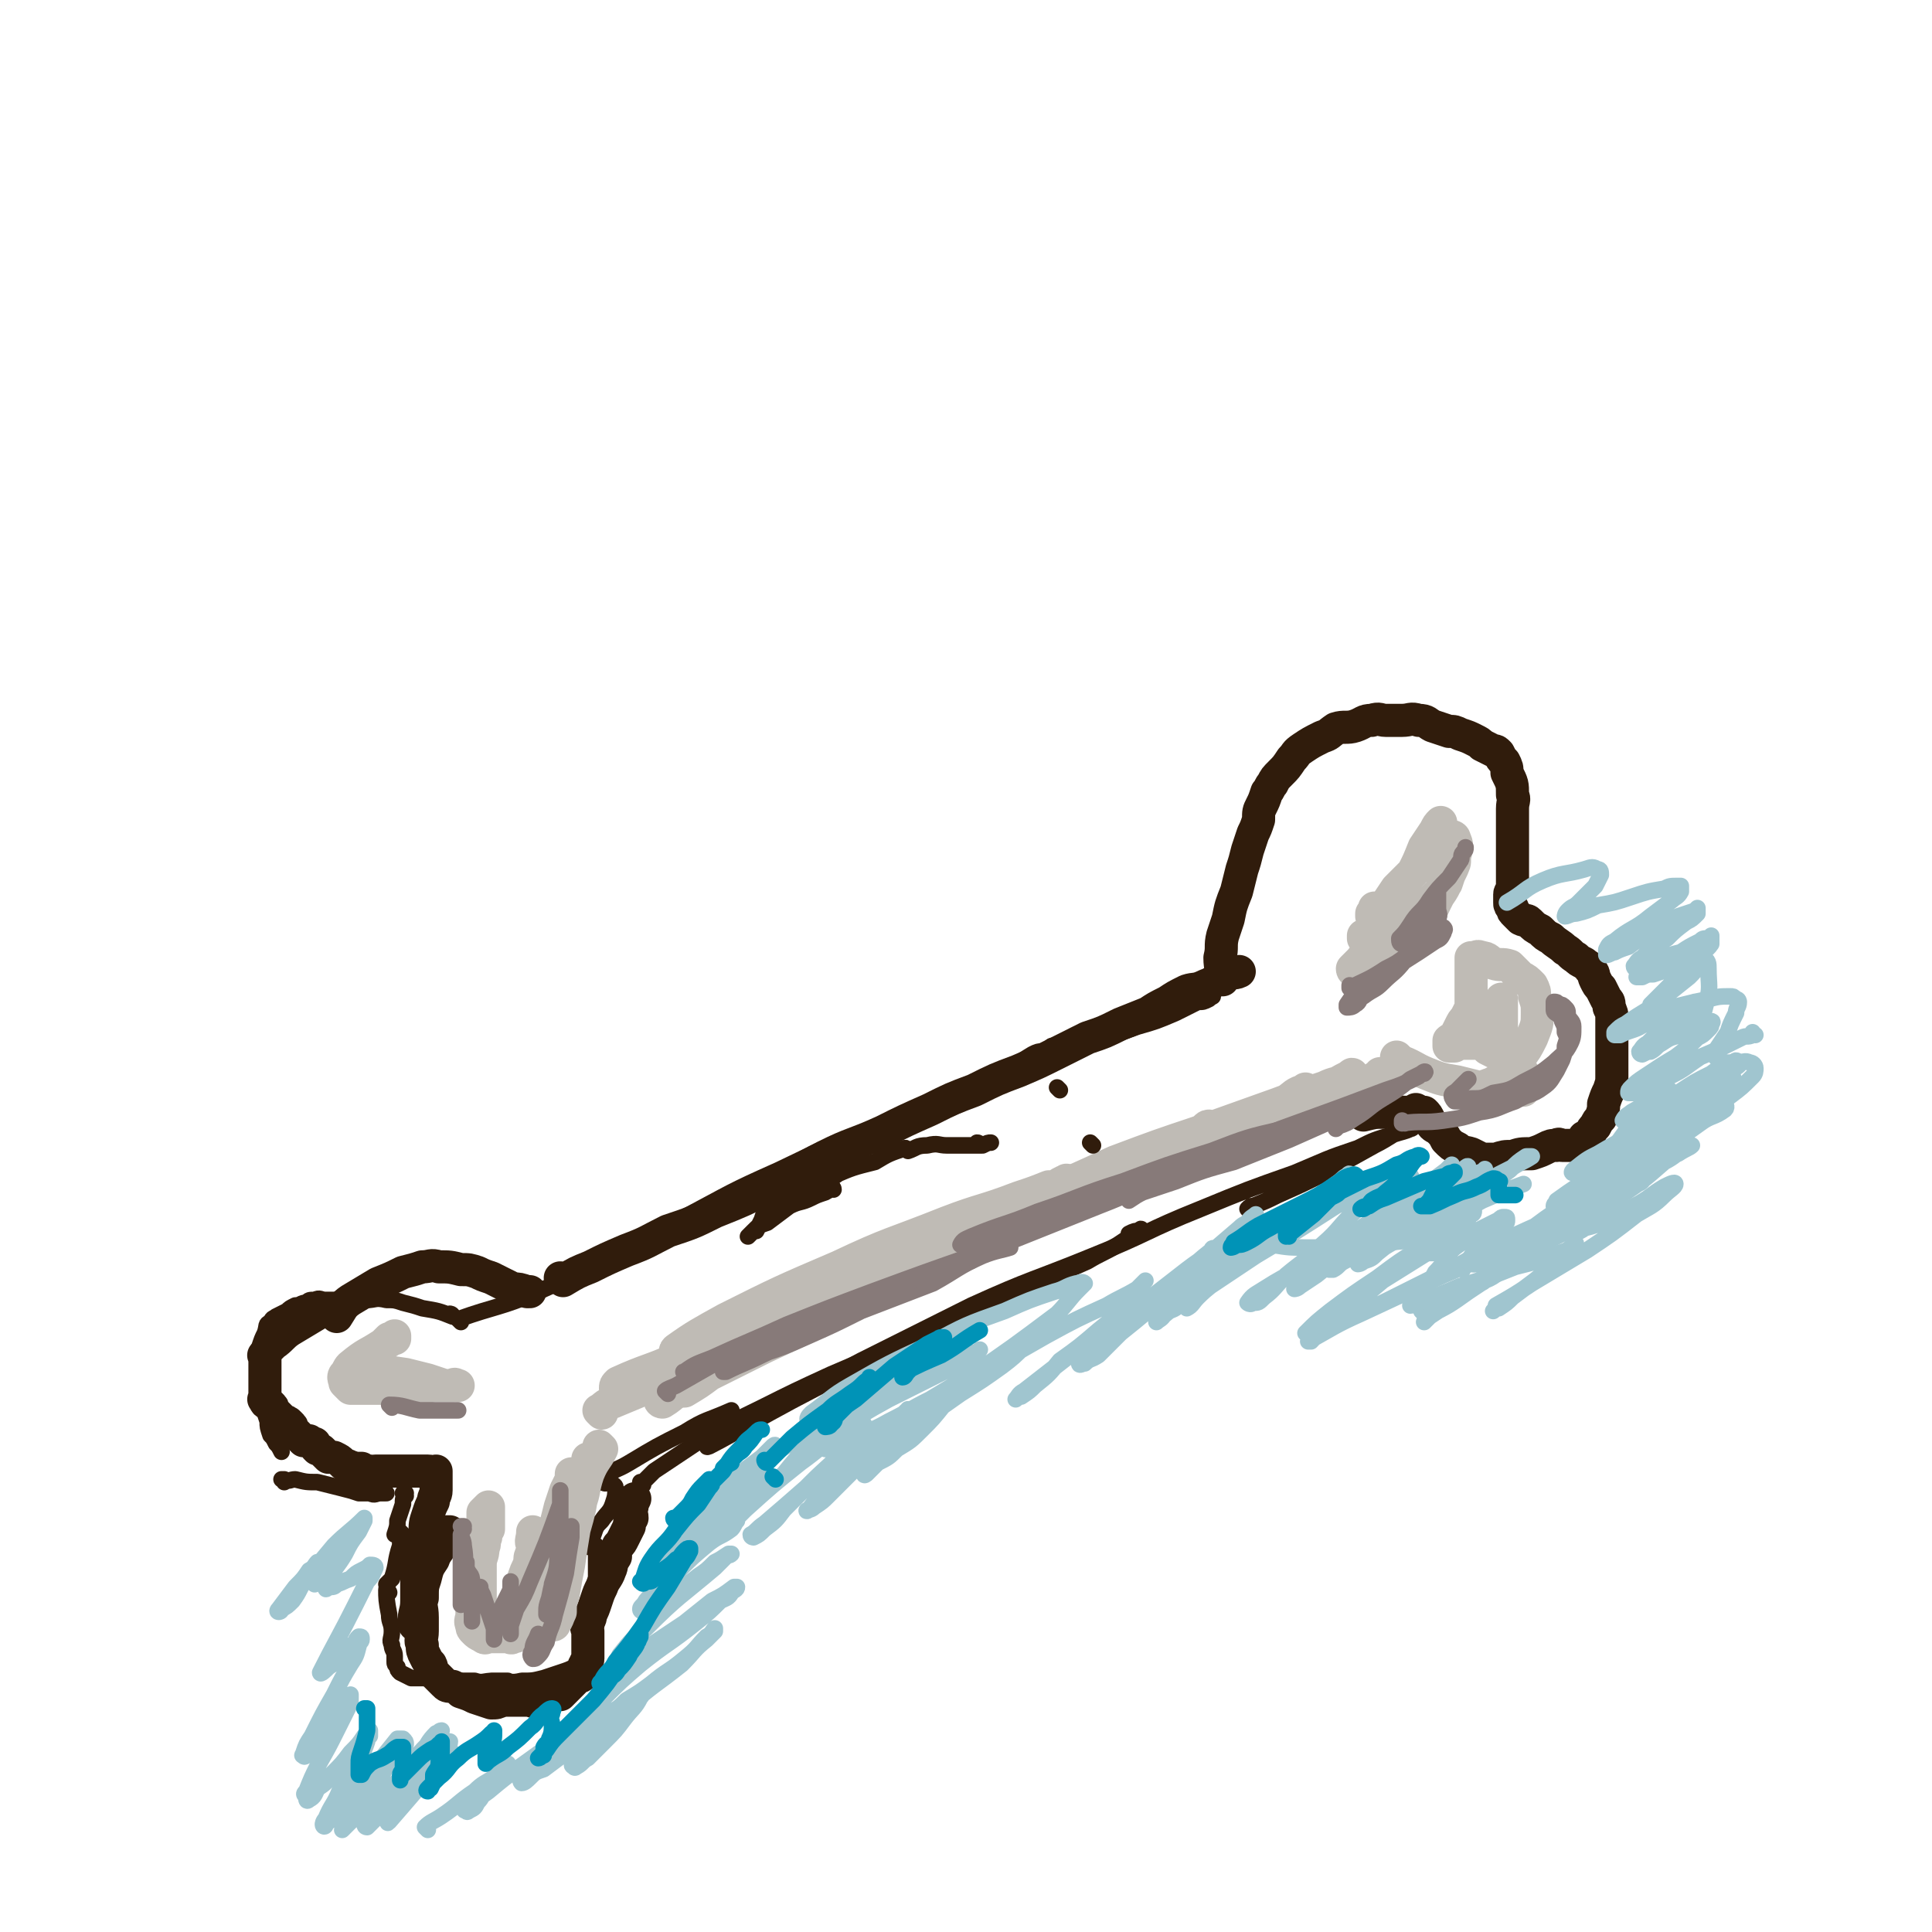 <svg viewBox='0 0 700 700' version='1.1' xmlns='http://www.w3.org/2000/svg' xmlns:xlink='http://www.w3.org/1999/xlink'><g fill='none' stroke='rgb(48,28,12)' stroke-width='6' stroke-linecap='round' stroke-linejoin='round'><path d='M167,479c0,0 -1,-1 -1,-1 14,-5 15,-4 29,-10 78,-35 78,-37 155,-73 7,-4 7,-4 15,-8 5,-2 4,-2 9,-5 2,-1 2,-1 4,-1 2,-1 3,-2 3,-2 1,0 0,0 -1,1 -2,1 -2,1 -4,2 -9,5 -9,6 -18,10 -13,7 -13,7 -25,13 -14,7 -13,7 -27,14 -13,6 -12,6 -26,12 -19,9 -19,8 -39,16 -4,2 -4,2 -8,4 -2,1 -3,1 -5,2 -1,0 -2,0 -2,0 0,-1 0,-2 2,-2 9,-6 10,-5 20,-10 17,-9 16,-9 34,-17 21,-10 20,-10 42,-18 17,-8 17,-7 35,-14 15,-6 15,-6 30,-11 12,-5 12,-5 23,-9 7,-2 7,-2 14,-5 4,-2 4,-2 8,-4 2,0 2,0 4,-1 1,-1 2,-1 1,-1 0,-1 -1,-1 -2,0 -4,1 -4,1 -9,3 -13,5 -13,5 -25,11 -13,5 -13,5 -26,11 -12,6 -12,6 -25,12 -10,5 -10,4 -21,9 '/><path d='M164,477c0,0 -1,-1 -1,-1 0,0 1,0 1,1 0,0 0,0 0,0 -5,-2 -5,-2 -11,-3 -3,-1 -3,-1 -7,-2 -3,-1 -3,-1 -6,-1 -4,-1 -4,0 -7,0 -3,0 -3,0 -5,0 -3,0 -3,0 -6,0 -2,0 -2,0 -4,0 -2,0 -2,-1 -4,0 -2,0 -2,0 -3,1 -2,0 -2,1 -4,1 -2,1 -2,1 -3,2 -2,1 -2,1 -4,2 -1,1 -1,0 -2,2 -2,1 -1,1 -2,4 -1,2 -1,2 -2,5 0,3 0,3 0,7 0,3 0,3 0,7 0,3 0,3 1,7 1,3 1,3 2,6 0,2 0,2 1,5 1,1 1,1 2,3 1,1 1,1 2,3 '/><path d='M103,537c0,0 0,-1 -1,-1 0,0 1,0 1,0 2,1 2,0 4,0 4,1 4,1 8,1 4,1 4,1 8,2 4,1 4,1 7,2 2,0 2,0 4,0 2,1 2,0 4,0 1,0 1,0 2,0 0,0 0,0 0,0 '/><path d='M147,542c0,0 -1,-1 -1,-1 0,0 1,0 1,0 0,0 0,0 0,0 -1,2 -1,2 -1,4 -1,3 -1,3 -2,6 0,2 0,2 -1,5 '/><path d='M146,556c0,0 -1,-1 -1,-1 0,1 0,2 0,5 -2,6 -1,6 -3,12 -1,1 -1,1 -2,2 '/><path d='M141,577c0,0 -1,-2 -1,-1 0,3 0,4 1,9 0,3 1,3 1,6 0,3 -1,3 0,5 0,2 1,2 1,4 0,1 0,1 0,2 0,1 0,1 1,2 0,1 0,1 1,2 2,1 2,1 4,2 3,0 3,0 7,0 4,1 4,1 7,1 5,0 5,0 9,0 3,1 3,0 7,0 2,0 2,0 4,0 1,0 1,0 1,0 0,0 -1,0 -2,0 0,0 0,0 -1,0 -1,0 -1,0 -2,0 0,0 -1,0 -1,0 1,0 2,0 3,0 4,0 4,1 8,0 4,0 4,0 8,-1 3,-1 3,-1 6,-2 3,-1 3,-1 5,-2 1,0 1,-1 2,-2 0,0 1,0 1,-1 0,0 0,0 0,-1 0,-1 0,-1 0,-1 0,-2 -1,-2 0,-3 0,-3 1,-3 1,-6 1,-5 1,-5 2,-10 1,-4 1,-4 2,-8 0,-2 0,-2 0,-4 0,-2 0,-2 0,-3 0,-1 0,-1 0,-2 0,-1 0,-1 0,-2 0,0 0,-1 0,-1 -1,0 -1,0 -3,0 0,1 0,0 0,0 0,0 0,1 0,0 0,0 -1,0 0,-1 0,-2 1,-2 2,-3 1,-3 1,-3 3,-5 2,-3 3,-3 4,-6 1,-3 1,-3 1,-6 0,-1 -1,-1 -2,-2 0,0 -1,0 -1,0 -1,1 -1,0 -2,0 -1,0 -1,0 -1,0 0,0 -1,1 -1,0 1,0 2,-1 3,-2 4,-3 4,-2 9,-5 10,-6 10,-6 20,-11 8,-5 8,-4 17,-8 '/><path d='M233,538c0,0 -1,-1 -1,-1 0,0 0,0 1,0 0,0 0,0 0,0 2,-2 2,-2 4,-4 9,-6 9,-6 18,-12 10,-6 11,-6 21,-11 12,-6 12,-6 25,-12 14,-6 14,-6 28,-12 12,-6 12,-6 24,-11 11,-5 11,-5 23,-10 9,-4 9,-4 18,-8 5,-3 6,-3 11,-6 3,-2 3,-2 6,-4 1,-1 2,-1 2,-1 1,-1 0,-1 0,0 -2,0 -2,0 -4,1 '/><path d='M317,494c0,0 0,-1 -1,-1 -30,14 -49,26 -59,31 -5,2 14,-9 29,-17 13,-7 13,-7 26,-14 20,-10 20,-10 40,-20 22,-10 22,-9 44,-18 20,-8 19,-9 39,-17 17,-7 17,-7 34,-13 12,-5 11,-5 23,-9 6,-3 6,-3 13,-5 3,-1 4,-1 6,-2 1,0 1,-1 1,-1 0,-1 0,-1 -1,0 -7,3 -7,4 -13,7 -9,5 -9,5 -18,10 -8,4 -8,4 -17,8 -4,2 -4,2 -9,4 -1,0 -1,0 -2,1 '/></g>
<g fill='none' stroke='rgb(48,28,12)' stroke-width='12' stroke-linecap='round' stroke-linejoin='round'><path d='M163,556c0,0 -1,-1 -1,-1 0,0 1,0 1,0 0,0 0,0 0,0 -1,2 -1,2 -2,3 -2,4 -3,4 -4,7 -2,3 -2,3 -3,7 -1,3 -1,3 -1,7 -1,3 0,3 0,7 0,3 0,3 0,5 0,3 -1,3 0,5 0,2 0,2 1,4 1,2 1,2 2,3 1,2 0,2 1,3 1,1 1,1 2,2 1,1 1,1 2,2 1,1 1,1 3,1 2,1 2,1 3,2 3,1 3,1 5,2 3,1 3,1 6,2 2,0 2,0 4,-1 3,0 3,0 5,0 2,0 2,0 4,0 2,0 2,1 3,0 2,0 2,0 4,-1 2,0 2,0 4,-1 1,0 1,0 1,0 1,-1 1,-1 2,-2 1,-1 1,-1 2,-2 1,-1 1,-1 2,-2 1,-1 1,0 2,-1 0,-1 0,-1 1,-2 0,-1 -1,-1 0,-2 0,-1 1,-1 1,-2 0,-1 0,-1 0,-1 0,-1 0,-1 0,-2 0,-2 0,-2 0,-3 0,-2 0,-2 0,-4 0,-1 -1,-1 0,-2 0,-2 1,-2 1,-4 1,-2 1,-2 2,-5 1,-3 1,-3 2,-5 1,-3 2,-3 3,-6 1,-2 0,-2 2,-5 0,-2 0,-2 1,-4 1,-1 1,-1 2,-3 1,-2 1,-2 2,-4 0,-1 0,-2 1,-3 0,-2 -1,-2 0,-4 0,-1 0,-1 1,-3 '/><path d='M151,589c0,0 -1,0 -1,-1 0,-4 1,-4 1,-8 0,-4 0,-4 0,-8 0,-4 0,-4 1,-8 0,-4 1,-4 2,-8 0,-4 0,-4 1,-7 1,-3 1,-3 2,-5 0,-2 1,-2 1,-4 0,0 0,0 0,-1 0,-1 0,-1 0,-2 0,-1 0,-1 0,-2 0,-1 0,-1 0,-2 0,0 0,0 0,0 -1,1 -1,0 -3,0 -1,0 -1,0 -1,0 -1,0 -1,0 -2,0 -1,0 -1,0 -3,0 -1,0 -1,0 -2,0 -1,0 -1,0 -3,0 0,0 0,0 -1,0 -2,0 -2,0 -4,0 -2,0 -2,0 -3,0 -1,0 -1,1 -2,0 -2,0 -2,0 -3,-1 -2,0 -2,0 -3,0 -1,-1 -1,0 -2,-1 -1,0 -1,0 -2,-1 -1,-1 -1,-1 -3,-2 -1,0 -1,0 -2,0 -1,-1 -1,-1 -2,-2 -1,-1 -1,-1 -2,-1 -1,-1 -1,-1 -1,-2 -1,0 -1,0 -2,-1 -1,0 -1,0 -2,0 -1,-1 -1,-1 -2,-2 -1,-1 -1,-1 -2,-2 0,-1 0,-1 -1,-2 -1,-1 -1,-1 -2,-1 -1,-1 -1,-1 -2,-2 -1,-1 -1,-1 -2,-2 0,-1 0,-1 -1,-2 -1,-1 -2,0 -2,-2 -1,0 0,0 0,-1 0,-1 0,-1 0,-2 0,-1 0,-1 0,-2 0,-1 0,-1 0,-2 0,-1 0,-1 0,-2 0,-1 0,-1 0,-2 0,-1 0,-1 0,-2 0,-1 0,-1 0,-2 0,-1 -1,-1 0,-1 1,-2 1,-2 3,-4 3,-2 3,-3 6,-5 5,-3 5,-3 10,-6 '/><path d='M122,477c0,0 -1,-1 -1,-1 0,0 1,0 1,1 0,0 0,0 0,0 2,-3 2,-4 5,-6 5,-3 5,-3 10,-6 5,-2 5,-2 9,-4 4,-1 4,-1 7,-2 3,0 3,-1 6,0 4,0 4,0 8,1 3,0 3,0 6,1 2,1 2,1 5,2 2,1 2,1 4,2 2,1 2,1 4,2 2,0 2,0 5,1 0,0 0,0 1,0 '/><path d='M204,464c0,0 -1,-1 -1,-1 0,0 0,0 1,1 0,0 0,0 0,0 5,-3 5,-3 10,-5 6,-3 6,-3 13,-6 8,-3 7,-3 15,-7 9,-3 9,-3 17,-7 10,-4 10,-4 20,-9 10,-5 10,-6 20,-11 10,-5 10,-4 21,-9 8,-4 8,-4 17,-8 8,-4 8,-4 16,-7 8,-4 8,-4 16,-7 7,-3 7,-3 13,-6 6,-3 6,-3 12,-6 6,-2 6,-2 12,-5 5,-2 5,-2 10,-4 3,-2 3,-2 7,-4 3,-2 3,-2 7,-4 3,-1 3,0 7,-2 3,-1 3,-2 7,-4 2,-1 3,0 5,-1 0,0 0,0 0,0 '/><path d='M443,355c0,0 -1,-1 -1,-1 0,0 0,1 0,1 1,-4 0,-4 0,-8 1,-4 0,-4 1,-8 1,-3 1,-3 2,-6 1,-5 1,-5 3,-10 1,-4 1,-4 2,-8 1,-3 1,-3 2,-7 1,-3 1,-3 2,-6 1,-2 1,-2 2,-5 0,-3 0,-3 1,-5 1,-2 1,-2 2,-5 1,-1 1,-2 2,-3 1,-2 1,-2 3,-4 2,-2 2,-2 4,-5 2,-2 1,-2 4,-4 3,-2 3,-2 7,-4 3,-1 2,-1 5,-3 3,-1 4,0 7,-1 3,-1 3,-2 6,-2 3,-1 3,0 5,0 3,0 3,0 6,0 3,0 3,-1 6,0 3,0 3,1 5,2 3,1 3,1 6,2 2,0 2,0 4,1 3,1 3,1 5,2 2,1 2,1 3,2 2,1 2,1 4,2 1,0 1,0 2,1 1,2 1,2 2,3 1,2 1,2 1,4 2,4 2,4 2,8 1,2 0,2 0,5 0,3 0,3 0,5 0,2 0,2 0,4 0,2 0,2 0,3 0,1 0,1 0,2 0,2 0,2 0,3 0,1 0,1 0,2 0,1 0,1 0,2 0,0 0,0 0,1 0,1 0,1 0,2 0,1 0,1 0,2 0,1 0,1 0,2 0,0 0,1 0,1 0,1 -1,1 -1,2 0,1 0,1 0,2 0,1 0,1 0,1 0,1 0,1 1,2 0,1 0,1 1,2 1,1 1,1 2,2 2,1 2,0 3,1 2,2 2,2 4,3 2,2 2,2 4,3 2,2 3,2 5,4 2,1 2,2 4,3 1,1 1,1 3,2 1,1 2,1 2,2 2,2 1,2 2,4 1,2 1,2 2,3 1,2 1,2 2,4 1,1 1,1 1,3 1,2 1,2 1,4 0,3 0,3 0,5 0,3 0,3 0,6 0,2 0,2 0,5 0,3 0,3 0,5 0,2 0,2 -1,5 -1,2 -1,2 -2,5 0,2 0,2 -1,5 -1,1 -1,1 -2,3 -1,1 -1,1 -2,3 -1,1 -1,1 -2,1 -1,1 0,2 -1,2 -1,1 -1,0 -2,1 -1,0 -1,0 -2,0 -1,0 -1,0 -3,0 -1,0 -1,-1 -2,0 -2,0 -2,0 -4,1 -2,1 -2,1 -5,2 -4,0 -4,0 -7,1 -3,0 -3,0 -6,1 -3,0 -3,0 -5,0 -2,-1 -2,-1 -4,-2 -3,-1 -3,0 -5,-2 -2,-1 -2,-1 -4,-3 -1,-2 -1,-2 -3,-4 -2,-1 -2,-1 -3,-3 -1,-2 -1,-2 -2,-3 '/><path d='M514,403c0,0 -1,-1 -1,-1 0,0 1,1 0,1 -1,0 -2,0 -4,0 -4,0 -4,-1 -8,0 -3,0 -3,0 -7,1 '/></g>
<g fill='none' stroke='rgb(191,187,181)' stroke-width='12' stroke-linecap='round' stroke-linejoin='round'><path d='M218,512c0,0 -1,-1 -1,-1 2,-1 2,-2 5,-3 12,-5 12,-5 24,-10 14,-7 14,-8 28,-15 16,-7 16,-8 31,-15 14,-6 14,-6 27,-11 8,-3 8,-3 16,-6 5,-2 5,-2 9,-4 3,-2 3,-2 5,-3 1,-1 1,-1 1,-1 0,0 0,0 0,0 -3,1 -3,1 -7,3 -11,5 -11,5 -22,10 -15,6 -15,6 -29,12 -12,5 -12,5 -25,10 -8,3 -8,3 -17,6 -5,2 -5,2 -10,4 -3,1 -3,2 -6,2 -1,0 -3,0 -2,-1 7,-5 9,-6 18,-11 20,-10 20,-10 41,-19 19,-9 19,-8 39,-16 13,-5 13,-4 26,-9 6,-2 6,-2 11,-4 3,0 3,0 5,-1 1,-1 2,-2 1,-1 -1,0 -2,1 -4,2 -8,5 -8,5 -17,10 -16,9 -16,8 -33,16 -17,8 -17,8 -33,15 -15,7 -15,7 -31,13 -12,5 -12,5 -24,11 -7,3 -7,3 -14,6 -3,1 -3,1 -6,1 -1,1 -1,1 -1,1 0,-1 0,-1 1,-2 11,-5 11,-4 22,-9 18,-9 17,-10 35,-19 18,-8 19,-8 37,-15 14,-5 14,-5 27,-11 9,-3 9,-3 17,-6 3,-1 3,-1 7,-1 0,-1 1,-1 0,0 -1,1 -2,1 -5,2 -13,7 -13,7 -25,14 -17,9 -17,9 -33,18 -14,7 -14,7 -29,14 -10,5 -10,5 -20,10 -4,3 -4,3 -9,6 -1,0 -1,0 -3,0 '/><path d='M218,525c0,0 -1,-1 -1,-1 0,0 0,0 1,1 0,0 0,0 0,0 -2,4 -3,4 -5,9 -2,6 -1,6 -3,11 -2,5 -2,5 -4,9 -1,4 -1,4 -2,7 -1,2 -1,2 -2,4 0,1 0,2 0,2 -1,-1 0,-2 0,-3 0,-2 0,-2 1,-4 1,-5 1,-5 3,-10 2,-5 2,-5 4,-9 1,-3 0,-3 1,-7 1,-2 1,-2 2,-5 0,0 0,-1 0,0 0,0 0,0 0,1 -1,5 -1,5 -2,10 -1,7 -1,7 -3,14 -1,6 -1,6 -2,13 -1,5 -1,5 -2,11 -1,3 -1,3 -1,6 -1,2 -1,3 -2,4 0,1 -1,1 -1,0 -1,0 0,0 0,0 0,-2 0,-2 0,-4 1,-4 1,-4 2,-8 1,-6 1,-6 2,-11 1,-5 1,-5 2,-10 0,-5 0,-5 1,-9 0,-2 0,-2 0,-5 0,-1 0,-1 0,-3 0,-1 0,-1 0,-2 0,-1 0,-1 0,-1 0,-1 0,-1 0,-1 0,0 0,1 0,2 -1,2 -1,2 -2,4 -1,3 -1,3 -2,6 -1,4 -1,4 -2,8 -1,4 0,4 -2,8 -1,3 -1,3 -2,7 -1,2 -1,2 -2,5 -1,2 -1,2 -2,4 -1,2 0,2 -2,4 0,1 0,1 -1,2 -1,0 -1,0 -2,0 0,0 0,0 0,0 0,0 0,0 0,0 0,-1 0,-1 0,-2 0,-1 0,-1 0,-1 0,-3 0,-3 0,-5 1,-2 1,-2 2,-5 1,-3 1,-2 2,-5 0,-2 0,-2 1,-4 0,-2 0,-2 0,-3 0,-1 0,-1 0,-2 0,-1 0,-1 0,-2 0,0 0,0 0,0 0,3 -1,3 0,5 0,2 0,2 1,5 0,2 0,2 0,4 0,2 0,2 0,4 0,3 0,3 -1,6 -1,2 -1,2 -2,5 -1,2 -1,2 -2,4 0,2 0,2 -1,4 -1,1 -1,1 -2,1 -1,1 -1,0 -2,0 -1,0 -1,0 -2,0 0,0 0,0 -1,0 -1,0 -1,0 -2,0 -1,0 -1,0 -2,0 -1,0 -1,1 -2,0 -2,-1 -2,-1 -3,-2 -1,-1 -1,-1 -1,-2 -1,-2 0,-2 0,-4 0,-2 0,-2 0,-5 0,-3 0,-3 1,-6 1,-4 1,-3 2,-7 0,-3 1,-3 1,-6 1,-2 0,-2 1,-4 0,-2 0,-2 1,-3 0,-1 0,-1 0,-1 0,-1 0,-1 0,-2 0,-1 0,-1 0,-2 0,-1 0,-1 0,-2 0,0 0,-1 0,-1 0,0 0,0 0,0 -1,1 -1,1 -2,2 0,2 0,2 0,4 -1,3 -1,3 -1,6 0,3 0,3 0,7 0,3 0,3 0,7 0,4 0,4 0,7 0,2 0,2 0,4 0,2 0,2 0,4 0,1 0,1 0,2 0,1 -1,1 0,2 1,0 1,0 2,-1 2,0 3,0 4,-2 4,-2 4,-3 7,-6 '/><path d='M240,508c0,0 -1,-1 -1,-1 0,0 0,1 1,1 5,-3 4,-4 9,-7 9,-5 9,-5 17,-9 12,-7 12,-6 24,-12 11,-6 11,-6 22,-11 9,-3 9,-3 17,-7 5,-2 5,-2 11,-5 2,-1 3,0 5,-2 2,0 3,-1 3,-2 -1,0 -3,1 -5,2 -6,2 -6,3 -11,5 -8,4 -8,4 -16,7 -8,4 -8,3 -16,6 -6,3 -6,3 -12,5 -3,1 -3,2 -7,3 -2,1 -2,0 -4,1 0,0 -1,0 0,0 3,-3 4,-3 8,-5 14,-6 14,-7 28,-13 14,-6 14,-6 29,-12 16,-7 16,-7 33,-14 20,-8 20,-8 40,-16 5,-2 5,-2 9,-4 2,-1 2,0 3,-2 1,0 1,-1 0,-1 -1,0 -1,1 -3,1 -5,3 -5,3 -10,6 -10,5 -11,5 -21,10 -11,5 -11,5 -22,11 -10,5 -10,5 -20,11 -7,3 -7,3 -13,6 -4,2 -4,3 -8,4 -1,1 -2,1 -3,1 0,-1 0,-2 1,-3 9,-6 10,-6 19,-11 14,-8 13,-8 27,-15 14,-7 14,-6 29,-12 10,-5 10,-4 20,-9 5,-2 4,-2 9,-4 3,-1 3,-1 5,-2 1,0 1,-1 1,-1 -1,0 -1,1 -3,2 -7,4 -7,4 -15,8 -11,6 -11,6 -23,11 -11,5 -11,5 -23,10 -9,4 -10,3 -19,7 -6,2 -6,3 -11,4 -2,1 -3,1 -5,2 0,0 -1,-1 -1,-1 4,-3 5,-3 11,-5 18,-9 18,-9 38,-17 17,-7 17,-7 34,-13 13,-5 13,-5 27,-10 8,-3 8,-2 16,-5 4,-2 4,-2 8,-5 1,0 1,-1 1,-1 0,0 0,-1 0,0 -4,1 -4,2 -7,4 -12,5 -13,4 -24,9 -15,6 -15,6 -29,12 -11,5 -11,5 -21,10 -7,2 -7,2 -13,5 -3,1 -3,1 -6,2 -1,0 -3,0 -3,0 2,-2 4,-2 7,-4 14,-6 14,-6 27,-12 16,-6 16,-6 31,-11 14,-5 14,-5 28,-10 8,-3 8,-3 17,-6 4,-2 4,-1 8,-3 1,-1 2,-1 2,-1 0,-1 0,-1 -1,0 -4,2 -4,2 -8,5 -9,5 -9,5 -19,10 -11,5 -11,5 -21,10 -9,4 -9,5 -18,9 -5,2 -5,2 -11,5 -2,1 -2,1 -4,1 -1,1 -2,0 -2,0 2,-2 3,-3 6,-4 13,-7 14,-7 28,-13 14,-6 14,-5 28,-11 10,-4 10,-4 20,-8 5,-1 5,-1 10,-3 1,0 2,-1 2,-2 1,0 0,0 -1,1 -3,2 -3,2 -7,4 -8,4 -8,4 -17,8 -9,5 -9,5 -18,9 -6,3 -5,3 -11,6 -3,1 -3,1 -6,1 -1,1 -1,1 -2,1 '/><path d='M507,384c0,0 -1,-1 -1,-1 0,0 0,0 0,1 0,0 0,0 0,0 6,2 6,3 11,5 5,2 5,2 11,3 4,1 4,1 8,2 4,0 4,0 7,1 3,0 3,0 5,0 1,0 1,0 3,0 1,0 1,0 1,0 1,-1 0,-1 0,-3 0,0 0,0 0,-1 0,-1 0,-1 0,-2 -1,-1 -1,-1 -2,-2 -1,-1 -1,-1 -2,-2 -1,0 -1,-1 -2,-1 -1,-1 -2,-1 -3,-2 -2,-1 -2,-1 -4,-2 -1,-1 -1,-1 -3,-2 -1,0 -1,0 -2,0 -1,-1 -1,0 -2,0 0,0 0,0 -1,0 -1,0 -1,0 -2,0 -1,0 -1,0 -1,0 0,0 1,0 2,0 1,0 1,0 3,0 2,0 2,0 4,0 1,0 2,0 3,0 1,-1 1,-1 2,-2 1,-1 1,-1 2,-2 0,-1 0,-1 0,-2 0,-1 0,-1 0,-1 0,-1 0,-1 0,-2 0,-1 0,-1 0,-2 0,-1 0,-1 0,-2 0,-1 0,-1 0,-2 0,0 0,0 0,-1 0,0 0,0 0,0 0,0 0,0 0,1 -1,2 -1,2 -2,4 -1,1 -1,1 -2,3 -2,2 -2,2 -4,4 -1,1 -1,1 -3,2 -2,1 -2,1 -4,2 -1,0 -1,0 -2,1 0,0 0,0 -1,0 -1,0 -1,0 -1,0 0,-1 0,-1 0,-2 1,-1 2,0 2,-1 1,-2 1,-2 2,-4 1,-2 1,-2 2,-3 1,-2 1,-2 2,-4 0,-2 0,-2 0,-3 0,-2 0,-2 0,-4 0,-2 0,-2 0,-4 0,-1 0,-1 0,-2 0,-1 0,-1 0,-1 0,-1 0,-1 0,-2 0,-1 0,-1 0,-2 0,0 1,0 1,0 1,0 1,-1 3,0 2,0 2,1 4,2 3,1 3,0 6,1 2,2 2,2 4,4 2,1 2,1 4,3 1,2 1,2 1,4 1,3 1,3 1,6 0,4 0,4 -2,9 -2,4 -2,4 -5,8 -2,3 -2,3 -5,6 -2,2 -2,1 -5,3 -1,0 -1,0 -2,1 -1,0 -1,0 -2,0 '/><path d='M495,340c0,0 -1,-1 -1,-1 0,0 0,1 0,1 5,-1 6,-1 10,-2 4,-1 4,-1 7,-3 3,-1 3,-1 5,-3 3,-2 3,-3 4,-5 1,-2 1,-2 2,-4 1,-3 1,-3 2,-5 0,-3 0,-3 0,-6 0,-1 0,-1 0,-3 0,-1 0,-1 0,-2 0,-1 0,-1 0,-2 0,-1 0,-1 0,-2 0,0 1,0 1,0 0,0 0,0 0,0 1,0 2,0 2,1 1,2 1,3 0,5 0,4 0,4 -2,8 -2,6 -3,6 -6,11 -4,5 -4,5 -8,10 -3,4 -3,4 -7,7 -3,2 -3,2 -6,4 -2,1 -2,2 -5,3 0,0 0,0 -1,0 -1,0 -2,0 -2,-1 1,-1 2,-2 3,-3 3,-4 3,-4 7,-7 5,-4 6,-4 11,-8 4,-4 5,-4 9,-8 2,-2 2,-2 4,-5 1,-3 1,-3 2,-6 1,-1 1,-1 1,-3 0,-2 1,-2 0,-4 0,-1 0,-1 -1,-2 -1,-1 -1,-1 -2,-2 -1,0 -1,0 -2,-1 0,-1 0,-1 0,-2 0,-1 0,-1 0,-2 0,0 0,0 0,0 0,0 0,0 0,0 -1,1 -1,1 -2,3 -2,3 -2,3 -4,6 -2,5 -2,5 -4,9 -3,3 -3,3 -6,6 -2,3 -2,3 -4,6 -2,2 -1,2 -3,3 -1,1 -1,1 -2,1 0,0 0,-1 0,-1 1,-1 1,-1 1,-2 '/><path d='M134,496c0,0 -1,-1 -1,-1 0,0 1,0 1,1 0,0 0,0 0,0 6,1 6,1 13,2 4,1 4,1 8,2 3,1 3,1 6,2 1,0 1,0 3,0 1,-1 1,0 2,0 0,0 0,0 0,0 0,0 0,0 0,0 -1,0 -1,-1 -2,0 -4,0 -4,0 -7,0 -4,1 -4,0 -9,1 -5,0 -5,0 -9,0 -4,0 -4,0 -8,0 -2,0 -2,0 -4,0 -1,-1 -1,-1 -2,-2 0,-1 -1,-2 0,-3 1,-1 1,-2 2,-3 6,-5 6,-4 12,-8 2,-1 2,-1 3,-2 1,0 1,-1 1,-1 0,0 0,0 0,1 -1,0 -1,0 -2,0 -2,2 -2,2 -4,4 -1,2 -1,2 -3,3 -1,2 -1,2 -1,4 -1,1 0,1 0,2 '/></g>
<g fill='none' stroke='rgb(135,122,121)' stroke-width='6' stroke-linecap='round' stroke-linejoin='round'><path d='M168,554c0,0 -1,-1 -1,-1 0,0 1,0 1,0 0,0 0,0 0,0 -1,3 -1,3 -1,6 0,5 0,5 0,10 0,4 0,4 0,8 0,2 0,2 0,4 0,0 0,1 0,0 0,-2 0,-2 0,-5 0,-4 0,-4 0,-8 0,-3 0,-3 0,-6 0,-2 0,-2 0,-3 0,-1 0,-1 0,-2 0,-1 0,-1 0,-1 0,1 1,2 1,4 1,6 0,6 1,12 0,0 0,1 0,1 0,-1 0,-1 0,-3 0,-1 0,-1 0,-2 0,-1 0,-1 0,-1 0,0 0,-1 0,-1 0,1 0,1 0,2 1,3 2,2 2,5 0,3 0,3 0,7 0,2 0,2 0,5 0,1 0,1 0,2 0,0 0,1 0,0 0,0 0,0 0,-1 0,-2 0,-2 0,-4 1,-2 1,-2 2,-3 0,-1 1,-1 1,-2 0,0 0,-1 0,-1 0,-1 0,-1 0,-1 0,1 0,1 1,3 1,3 1,3 2,6 1,3 1,3 2,6 0,2 0,2 0,3 0,1 0,1 0,1 0,0 0,0 0,-1 0,-2 0,-2 1,-4 1,-4 1,-3 2,-7 1,-2 1,-2 2,-4 1,-2 1,-2 1,-3 0,-1 0,-1 0,-2 0,0 0,0 0,0 0,3 0,3 0,6 0,3 0,3 0,6 0,3 0,3 0,5 0,1 0,1 0,2 0,0 0,0 0,-1 0,-1 -1,-1 0,-2 1,-3 1,-3 2,-6 3,-5 3,-5 5,-10 6,-14 6,-14 11,-28 0,-1 0,-1 0,-3 0,-1 0,-2 0,-2 0,0 0,1 0,2 0,4 0,4 0,8 0,6 0,6 -1,12 0,6 0,6 -2,12 0,3 0,3 -1,7 -1,1 -1,1 -1,3 0,1 0,1 0,1 0,0 0,0 0,-1 0,-2 0,-2 1,-5 1,-5 1,-5 3,-11 2,-4 2,-4 3,-9 1,-2 1,-2 2,-4 0,-1 0,-2 0,-2 0,1 0,2 0,4 -1,6 -1,6 -2,13 -2,8 -2,8 -4,15 -1,5 -2,5 -3,10 -2,3 -1,3 -3,5 -1,1 -1,1 -2,1 -1,-1 -1,-2 0,-3 0,-3 1,-3 2,-6 '/><path d='M142,510c0,0 -1,-1 -1,-1 0,0 1,0 1,1 0,0 0,0 0,0 0,0 -1,-1 -1,-1 5,0 6,1 11,2 7,0 7,0 14,0 '/><path d='M242,505c0,0 -1,-1 -1,-1 1,-1 2,-1 4,-2 7,-4 7,-4 14,-8 13,-6 13,-5 25,-11 11,-5 11,-5 22,-10 10,-3 10,-3 19,-6 4,-1 4,-1 8,-3 2,-1 2,-1 4,-2 0,0 1,0 1,0 -1,-1 -2,-1 -3,0 -5,1 -4,2 -9,4 -10,4 -10,4 -21,8 -9,4 -9,4 -19,8 -9,3 -9,3 -18,7 -6,2 -6,2 -11,5 -3,1 -3,2 -6,3 -1,1 -1,1 -2,1 -1,-1 -2,-1 -1,-1 4,-3 5,-3 10,-5 13,-6 14,-6 27,-12 15,-6 15,-6 31,-12 19,-7 19,-7 39,-14 4,-1 4,-1 8,-2 1,0 3,-1 3,0 -3,1 -5,1 -10,3 -9,4 -9,5 -18,10 -13,5 -13,5 -26,10 -10,5 -10,5 -19,9 -9,4 -9,4 -18,7 -4,2 -4,2 -9,4 -2,1 -2,1 -4,2 0,0 0,0 1,0 6,-3 7,-3 13,-6 17,-8 17,-8 34,-16 7,-3 7,-3 14,-5 '/><path d='M317,471c0,0 -1,-1 -1,-1 0,0 0,0 1,1 0,0 0,0 0,0 10,-5 10,-6 21,-10 15,-7 15,-6 30,-12 15,-6 15,-6 30,-12 13,-5 13,-6 26,-10 10,-4 10,-3 20,-7 6,-2 6,-2 12,-4 2,-1 2,-1 5,-2 1,-1 1,-1 2,-2 0,0 -1,0 -2,1 -4,1 -4,1 -8,2 -9,3 -9,3 -18,6 -13,4 -13,4 -26,9 -13,4 -13,4 -25,9 -9,2 -9,2 -17,5 -6,3 -6,3 -12,5 -2,1 -2,1 -5,2 -1,0 -2,0 -2,0 1,-2 2,-2 4,-3 12,-5 12,-4 24,-9 15,-5 15,-6 31,-11 16,-6 16,-6 32,-11 13,-5 13,-5 26,-8 8,-3 8,-3 16,-5 4,-1 4,-1 8,-2 1,0 3,-1 2,0 -1,1 -3,1 -6,3 -9,4 -9,4 -18,8 -10,4 -10,4 -20,8 -11,3 -11,3 -21,7 -6,2 -6,2 -12,4 -2,1 -2,1 -5,3 '/><path d='M427,425c0,0 -2,-1 -1,-1 6,-3 7,-3 14,-6 12,-5 12,-4 24,-9 11,-4 11,-4 22,-8 8,-3 8,-3 16,-6 6,-2 6,-2 12,-5 1,-1 2,-1 2,-1 1,-1 0,-1 -1,0 -2,1 -2,1 -4,2 -5,4 -5,4 -10,7 -5,3 -5,4 -10,7 -3,2 -3,2 -6,3 0,0 0,0 -1,1 '/><path d='M509,407c0,0 -1,-1 -1,-1 0,0 0,1 0,1 7,-1 8,0 15,-1 7,-1 7,-1 13,-3 7,-1 7,-2 13,-4 5,-3 6,-2 10,-5 3,-2 3,-3 5,-6 1,-2 1,-2 2,-4 1,-3 1,-3 1,-5 1,-3 1,-3 0,-5 0,-2 0,-2 -1,-4 0,-1 0,-1 -1,-2 -1,-1 -2,-1 -2,-2 0,0 0,-1 0,-2 0,0 0,-1 0,-1 1,0 1,0 2,1 1,0 1,0 2,1 1,1 1,1 1,3 1,2 2,2 2,4 0,3 0,4 -1,6 -2,4 -3,4 -6,7 -5,4 -5,4 -11,7 -5,3 -5,3 -11,4 -4,2 -4,2 -8,2 -3,1 -3,1 -6,1 0,0 -1,-1 -1,-2 0,-1 1,-1 2,-2 2,-2 2,-2 4,-4 '/><path d='M490,358c0,0 -1,-1 -1,-1 0,0 0,1 0,1 6,-3 7,-3 13,-7 4,-2 4,-2 8,-5 3,-2 4,-2 6,-4 2,-3 2,-3 4,-5 1,-2 1,-2 1,-4 1,-2 0,-2 0,-4 0,-1 0,-1 0,-2 0,-1 0,-1 0,-2 0,-1 0,-2 0,-1 0,0 0,2 -1,4 -2,5 -2,5 -5,10 -3,5 -2,5 -6,10 -4,5 -4,4 -8,8 -3,3 -3,2 -7,5 -2,1 -1,2 -3,3 -1,1 -2,1 -3,1 0,0 0,-1 0,-1 2,-3 2,-3 5,-5 10,-7 10,-7 21,-14 3,-2 3,-2 6,-4 2,-1 2,-1 3,-3 0,-1 1,-1 0,-2 0,0 0,0 -1,0 -2,0 -2,1 -4,2 -3,1 -3,1 -7,2 -1,1 -2,2 -3,2 -1,0 -1,-1 -1,-2 2,-2 2,-2 4,-5 3,-5 4,-4 7,-9 3,-4 3,-4 7,-8 2,-3 2,-3 4,-6 1,-1 0,-2 1,-3 1,-1 1,-1 1,-2 0,0 0,0 0,0 '/></g>
<g fill='none' stroke='rgb(48,28,12)' stroke-width='6' stroke-linecap='round' stroke-linejoin='round'><path d='M282,429c0,0 -1,-1 -1,-1 0,0 1,0 1,1 0,0 -1,0 -1,1 -2,3 -2,3 -3,6 -1,3 -1,3 -2,6 -1,2 -1,2 -2,4 -1,0 -1,0 -2,1 0,0 -1,1 -1,1 0,0 1,-1 2,-2 2,-2 2,-2 5,-3 4,-3 4,-3 8,-6 4,-2 4,-1 8,-3 2,-1 2,-1 5,-2 1,-1 1,-1 2,-2 0,0 1,0 1,1 0,0 -1,-1 -1,0 -1,0 -1,1 -3,1 -2,1 -2,1 -4,2 -3,1 -3,1 -6,2 -2,0 -2,1 -4,1 -1,1 -1,1 -2,1 -1,0 -2,0 -2,0 0,-1 1,-1 2,-2 4,-2 4,-2 8,-4 5,-2 5,-2 10,-5 3,-1 3,-1 5,-3 2,-1 2,-1 3,-2 0,0 0,1 0,1 -2,0 -2,0 -3,0 -2,2 -2,2 -5,3 -2,2 -2,2 -5,4 -2,1 -2,1 -4,1 -1,1 -1,1 -2,1 -1,0 -2,0 -2,0 1,-1 2,-1 3,-2 6,-2 6,-2 12,-4 7,-3 7,-3 15,-5 5,-3 5,-3 11,-5 '/><path d='M329,417c0,0 -1,-1 -1,-1 0,0 0,0 1,1 0,0 0,0 0,0 3,-1 3,-2 7,-2 4,-1 4,0 7,0 4,0 4,0 7,0 2,0 2,0 3,0 1,0 1,0 1,0 0,0 0,0 0,0 1,0 1,-1 0,-1 0,0 -1,1 -1,1 1,0 2,0 3,0 2,-1 2,-1 3,-1 '/><path d='M384,395c0,0 -1,-1 -1,-1 '/><path d='M396,415c0,0 -1,-1 -1,-1 '/></g>
<g fill='none' stroke='rgb(160,197,207)' stroke-width='6' stroke-linecap='round' stroke-linejoin='round'><path d='M155,663c0,0 -1,-1 -1,-1 0,0 1,0 1,0 0,0 0,0 0,0 0,1 -1,0 -1,0 0,0 1,0 1,0 0,0 0,0 0,0 0,1 -1,0 -1,0 2,-2 3,-2 6,-4 6,-4 6,-5 12,-9 3,-3 4,-3 7,-5 2,-2 2,-2 4,-4 0,0 1,-1 1,-1 0,0 0,1 0,1 -2,2 -2,2 -3,4 -2,2 -3,2 -5,5 -2,2 -1,2 -3,4 -1,2 -1,2 -3,3 0,0 -1,1 -1,0 -1,0 -1,0 0,-1 3,-3 4,-3 8,-6 6,-5 6,-5 13,-10 7,-5 7,-5 15,-11 4,-2 4,-2 9,-5 2,-1 2,-1 4,-3 1,0 1,-1 1,-1 0,0 -1,1 -2,2 -2,4 -2,4 -4,7 -4,4 -4,3 -8,7 -4,3 -4,3 -8,6 -3,1 -3,1 -5,3 -1,1 -2,2 -3,2 0,0 -1,-1 0,-2 2,-2 3,-3 6,-5 6,-5 7,-4 13,-9 8,-4 8,-4 15,-9 4,-3 3,-3 7,-6 2,-1 2,-1 3,-2 0,-1 1,-1 1,-1 -1,1 -1,2 -2,3 -2,4 -3,4 -6,8 -3,4 -3,4 -7,8 -3,3 -3,3 -6,6 -2,1 -2,2 -4,3 0,0 -1,1 -1,0 -1,0 -1,-1 0,-1 2,-4 3,-4 6,-7 7,-7 6,-7 13,-13 10,-9 10,-8 20,-16 5,-5 4,-5 9,-9 2,-2 2,-2 3,-3 0,0 0,-1 0,-1 -1,1 -1,2 -3,3 -4,4 -3,4 -8,8 -6,5 -6,4 -12,9 -4,3 -4,3 -9,6 -3,3 -3,3 -7,5 -1,0 -1,0 -3,0 -1,0 -1,0 -1,0 0,-2 1,-3 2,-5 7,-7 7,-7 14,-13 10,-8 10,-7 20,-15 5,-4 5,-4 9,-8 2,-1 3,-1 4,-3 1,-1 2,-1 2,-2 0,0 -1,0 -1,0 -4,3 -4,3 -8,5 -5,4 -5,4 -10,8 -6,4 -6,4 -12,8 -4,2 -4,2 -7,4 -2,1 -2,2 -4,2 0,0 -1,0 -1,0 0,-1 0,-2 1,-3 4,-5 4,-5 9,-9 12,-12 12,-11 25,-22 2,-2 2,-2 4,-4 1,-1 1,0 2,-1 0,0 -1,0 -1,0 -3,2 -3,2 -5,3 -3,3 -3,3 -6,5 -5,4 -5,4 -10,8 -2,2 -2,1 -5,3 -2,1 -2,1 -4,1 -1,1 -2,1 -2,0 0,-1 1,-1 2,-3 5,-6 6,-5 12,-11 5,-5 5,-5 11,-10 4,-3 4,-2 8,-5 1,-1 1,-2 2,-3 0,0 -1,0 -1,0 -2,1 -2,1 -4,3 -3,2 -3,2 -7,4 -3,3 -3,3 -7,6 -3,2 -3,2 -6,3 -1,1 -1,1 -3,1 -1,1 -2,1 -2,0 1,-1 1,-1 3,-3 6,-5 6,-4 13,-9 7,-5 7,-5 13,-10 4,-3 4,-3 8,-6 2,-2 2,-2 4,-4 0,0 0,-1 0,-1 -1,0 -1,1 -2,1 -2,2 -2,2 -4,3 -5,3 -5,3 -10,6 -3,2 -3,2 -6,4 -2,2 -2,2 -5,3 -1,1 -1,2 -2,2 0,0 -1,-1 0,-2 1,-2 2,-2 4,-4 11,-9 11,-9 22,-18 3,-2 3,-2 5,-5 1,-1 1,-1 1,-1 0,-1 -1,0 -1,0 -2,2 -2,2 -4,4 -4,3 -4,3 -8,6 -4,3 -4,4 -8,7 -3,3 -3,2 -6,5 -2,1 -2,2 -4,2 -1,1 -2,1 -2,0 8,-5 9,-6 18,-12 9,-6 9,-5 17,-11 5,-3 5,-3 9,-6 2,-1 3,-2 5,-1 0,0 -1,0 -1,1 -2,2 -1,3 -3,5 -5,5 -5,5 -9,10 -7,6 -7,6 -13,12 -4,4 -4,4 -8,8 -3,2 -3,2 -5,4 -1,0 -2,1 -3,0 0,0 1,0 2,-1 7,-5 7,-5 13,-10 10,-9 10,-9 20,-17 7,-5 7,-6 14,-10 4,-3 6,-4 9,-4 0,-1 -1,1 -1,2 -3,3 -2,4 -5,6 -6,7 -7,7 -13,13 -5,5 -5,5 -10,10 -3,4 -3,4 -7,7 -2,2 -2,2 -4,3 0,0 -1,0 -1,-1 2,-1 2,-2 5,-4 7,-6 7,-6 15,-13 9,-7 9,-7 18,-14 6,-5 6,-4 13,-9 3,-2 3,-2 5,-4 1,-1 1,-2 1,-1 -1,0 -1,1 -3,3 -3,5 -3,5 -7,9 -5,5 -5,5 -10,10 -5,5 -5,5 -9,9 -2,2 -2,2 -5,4 -1,1 -2,1 -2,1 -1,1 -1,0 0,0 3,-4 3,-4 7,-7 9,-8 9,-8 19,-16 8,-6 8,-6 17,-13 4,-3 4,-3 8,-6 1,-1 2,-2 3,-2 0,-1 -1,0 -1,0 -2,3 -2,3 -4,6 -4,5 -4,5 -8,9 -4,4 -4,4 -9,7 -3,3 -3,3 -7,5 -2,2 -2,2 -4,4 0,0 -1,1 -1,0 0,0 0,-1 2,-2 6,-7 6,-7 14,-12 9,-8 9,-8 19,-15 8,-5 8,-5 15,-10 4,-3 5,-4 8,-7 1,0 0,-1 -1,0 -2,0 -2,0 -3,1 -15,9 -15,9 -30,18 -8,4 -7,4 -15,8 -7,4 -7,3 -13,6 -3,2 -3,2 -7,3 -1,1 -2,1 -3,1 0,-1 -1,-1 0,-2 2,-3 2,-3 5,-5 9,-6 9,-6 18,-11 8,-4 8,-4 16,-8 6,-3 6,-3 12,-6 2,-1 2,-1 3,-2 1,-1 2,-2 2,-2 0,0 -1,1 -2,1 -5,2 -5,1 -9,3 -8,3 -8,3 -16,7 -8,3 -8,3 -15,7 -6,2 -6,2 -12,4 -3,2 -3,2 -6,3 -1,0 -2,1 -2,1 -1,-1 0,-2 1,-3 7,-5 7,-6 14,-10 14,-8 14,-8 29,-15 13,-7 13,-7 27,-12 9,-4 9,-4 18,-7 4,-1 4,-2 8,-3 1,0 2,-1 3,0 0,0 -1,1 -2,2 -4,4 -4,5 -8,9 -16,12 -16,12 -32,23 -5,4 -5,4 -11,8 -3,2 -3,2 -6,3 -1,1 -2,2 -2,2 0,-1 0,-1 1,-2 9,-5 9,-5 18,-10 14,-8 14,-8 28,-16 11,-6 11,-6 22,-11 5,-3 6,-3 11,-6 1,-1 2,-2 3,-3 0,0 -1,1 -1,1 -4,4 -3,4 -7,8 -4,5 -4,5 -9,9 -7,6 -7,6 -14,11 -4,5 -4,5 -9,9 -2,2 -2,2 -5,4 -1,0 -2,1 -2,1 1,-1 1,-2 3,-3 9,-7 9,-7 18,-14 12,-8 12,-8 23,-16 9,-7 9,-7 18,-14 4,-3 4,-3 9,-6 1,0 1,-1 1,-1 0,-1 -1,-1 -1,0 -5,4 -5,4 -10,9 -6,6 -6,6 -12,12 -6,5 -6,5 -11,9 -4,4 -4,4 -8,8 -3,2 -3,1 -5,3 -1,0 -2,1 -2,0 1,-1 2,-2 3,-3 9,-9 9,-9 19,-16 11,-9 11,-9 22,-18 7,-6 7,-6 14,-12 2,-2 2,-1 4,-3 1,-1 2,-2 2,-2 -1,1 -2,1 -3,3 -4,4 -3,5 -7,9 -5,7 -4,7 -10,13 -3,4 -3,4 -8,8 -2,2 -2,1 -5,3 -1,2 -2,2 -3,3 0,0 1,-1 1,-1 6,-5 6,-5 12,-9 11,-8 11,-8 22,-16 9,-6 9,-7 19,-13 4,-3 4,-3 9,-6 1,0 3,-1 2,-1 -1,2 -3,3 -7,5 -8,6 -8,6 -16,11 -8,5 -8,5 -16,10 -11,7 -11,6 -22,12 -2,1 -2,1 -4,2 0,0 0,-1 0,-1 5,-4 5,-4 11,-7 11,-7 11,-7 23,-14 9,-6 9,-6 18,-12 3,-2 4,-2 7,-4 0,0 1,-1 0,-1 0,-1 0,-1 -1,0 -4,2 -4,3 -7,6 -7,5 -7,5 -13,10 -7,6 -7,6 -14,12 -4,4 -5,4 -9,8 -2,2 -2,3 -4,4 0,0 -1,-1 -1,-1 3,-3 4,-3 8,-6 9,-6 9,-6 18,-12 15,-9 15,-9 29,-18 6,-3 6,-3 12,-7 3,-2 3,-1 7,-3 0,-1 2,-1 1,-1 0,1 -1,1 -3,3 -5,4 -4,4 -9,9 -7,6 -6,7 -13,13 -6,6 -7,6 -13,11 -4,4 -4,5 -8,8 -2,2 -2,2 -4,2 -1,1 -2,0 -2,0 2,-3 3,-3 6,-5 11,-7 12,-6 22,-13 11,-7 11,-8 22,-15 11,-7 12,-7 23,-14 1,-1 1,-2 1,-3 0,0 -1,1 -2,2 -4,3 -4,3 -8,6 -8,6 -8,6 -15,12 -7,6 -7,6 -15,12 -4,4 -4,4 -9,8 -3,2 -3,2 -6,4 -1,1 -2,1 -2,1 0,-1 1,-1 2,-2 7,-5 7,-4 14,-9 12,-8 11,-9 23,-16 8,-6 8,-5 16,-10 4,-3 4,-3 7,-6 1,-1 1,-1 1,-1 0,-1 -1,0 -1,0 -4,4 -4,4 -8,8 -7,5 -8,5 -15,10 -7,5 -7,5 -14,11 -3,2 -3,3 -7,5 -2,1 -2,2 -4,3 -1,0 -2,0 -1,0 2,-2 3,-3 7,-5 10,-6 10,-6 20,-12 7,-5 7,-5 15,-10 5,-4 5,-4 11,-7 1,-2 2,-1 3,-2 0,-1 0,0 0,0 -7,5 -7,6 -14,11 -7,6 -7,6 -14,11 -6,4 -6,4 -11,8 -2,2 -2,2 -5,3 -1,1 -2,1 -2,1 0,-1 1,-1 3,-2 8,-5 8,-5 17,-10 10,-7 10,-7 21,-14 7,-5 7,-5 15,-9 3,-2 4,-2 7,-4 0,0 0,0 0,0 0,0 -1,0 -2,0 -3,2 -3,2 -6,5 -7,5 -7,5 -14,10 -5,5 -5,4 -11,8 -4,3 -4,3 -8,5 -1,1 -2,1 -3,2 -1,0 -1,0 -1,0 4,-2 5,-2 9,-4 9,-5 9,-5 18,-10 7,-3 7,-3 15,-6 '/><path d='M516,476c0,0 -1,-1 -1,-1 '/><path d='M530,460c0,0 -2,-1 -1,-1 1,-1 2,-1 4,-2 8,-4 8,-3 15,-7 9,-6 8,-6 17,-12 8,-4 8,-4 16,-8 4,-3 4,-2 9,-5 2,-1 3,-1 4,-2 0,0 -1,-1 -2,0 -2,0 -2,1 -5,3 -7,4 -7,4 -15,9 -8,5 -8,5 -17,10 -9,6 -9,6 -19,12 -1,0 -2,1 -2,1 0,-1 1,-2 3,-2 8,-5 8,-4 17,-9 11,-7 11,-8 23,-14 10,-6 10,-6 20,-11 6,-2 6,-2 11,-4 3,-2 4,-2 5,-3 0,0 -1,0 -2,1 -4,2 -4,3 -8,5 -8,7 -8,7 -17,13 -10,6 -10,6 -20,13 -8,4 -8,4 -15,9 -4,2 -4,2 -7,4 -2,1 -2,1 -3,2 -1,0 -1,0 -1,0 1,-2 1,-2 2,-4 6,-4 6,-3 12,-7 4,-3 4,-3 8,-6 2,-1 3,-2 4,-3 0,-1 -1,-1 -2,0 -3,0 -3,0 -5,1 -9,4 -9,4 -17,8 -10,5 -10,6 -19,10 -10,5 -10,5 -20,10 -4,2 -4,2 -9,4 -2,1 -2,1 -5,2 -1,0 -2,1 -2,1 0,-1 1,-2 3,-4 5,-5 5,-5 11,-10 8,-5 8,-5 16,-10 4,-4 4,-3 9,-6 2,-1 3,-1 4,-3 0,0 -1,-1 -2,0 -2,0 -2,1 -4,2 -6,4 -6,4 -11,8 -8,6 -8,6 -16,12 -7,5 -7,5 -13,9 -3,2 -3,3 -7,5 -1,1 -2,1 -4,2 0,0 0,0 0,0 4,-4 4,-4 9,-8 8,-6 8,-6 17,-12 8,-6 8,-6 16,-11 4,-3 4,-3 8,-6 1,0 1,-1 1,0 0,0 -1,0 -2,1 -5,4 -5,4 -9,7 -9,7 -9,6 -17,13 -6,5 -5,6 -11,11 -3,3 -3,2 -7,5 -2,1 -1,1 -3,3 0,0 -1,0 -1,0 9,-5 10,-6 19,-10 15,-7 15,-7 30,-14 12,-5 11,-5 23,-11 7,-3 7,-3 14,-7 3,-1 3,-1 5,-2 1,-1 0,-1 -1,0 -2,1 -2,1 -4,2 -5,4 -4,4 -9,8 -8,6 -8,6 -16,13 -5,4 -5,4 -11,8 -3,2 -3,2 -6,4 -1,1 -2,2 -2,2 0,0 1,-1 1,-2 8,-4 8,-4 15,-9 12,-8 12,-8 24,-15 12,-8 11,-8 22,-15 7,-4 7,-4 13,-8 2,-1 3,-1 4,-2 0,-1 0,-1 0,-1 -2,0 -2,0 -3,1 -8,4 -8,4 -15,9 -9,5 -9,5 -17,11 -7,5 -7,5 -13,10 -5,3 -4,4 -9,6 -1,1 -2,1 -3,2 0,0 0,-1 0,-1 5,-4 6,-4 11,-8 10,-7 10,-7 20,-14 14,-9 14,-8 28,-17 6,-3 6,-3 11,-7 3,-1 3,-1 5,-3 1,-1 2,-1 1,-2 -1,0 -2,0 -3,1 -5,3 -5,3 -10,7 -8,6 -8,6 -16,12 -8,5 -8,5 -16,10 -5,3 -5,4 -9,6 -2,1 -2,1 -4,1 0,0 -1,-1 -1,-1 3,-2 4,-2 7,-5 11,-7 11,-7 21,-14 11,-7 11,-7 22,-14 7,-5 7,-5 14,-10 4,-3 5,-2 9,-5 1,-1 0,-2 0,-2 0,-1 0,-1 -1,0 -5,2 -5,2 -10,4 -8,5 -8,5 -16,10 -9,6 -9,7 -19,13 -5,3 -5,3 -10,6 -2,2 -2,2 -4,3 -1,1 -2,1 -2,1 0,-1 1,-1 1,-2 7,-5 7,-5 14,-9 11,-8 12,-7 22,-14 9,-6 9,-6 17,-12 4,-3 4,-3 9,-7 1,-1 1,-1 2,-2 0,-1 0,-1 -1,0 -1,0 -1,0 -3,1 -7,4 -7,4 -13,9 -9,5 -9,5 -17,11 -6,4 -6,4 -13,8 -4,2 -4,1 -7,3 -2,1 -3,2 -4,2 -1,0 0,-1 0,-1 5,-4 5,-4 9,-6 10,-6 10,-5 19,-11 8,-5 8,-6 16,-11 6,-4 6,-4 12,-8 2,-1 3,-1 4,-2 0,-1 0,-1 0,-1 -1,-1 -1,-1 -2,0 -4,1 -4,1 -8,4 -6,3 -6,3 -12,7 -5,3 -5,3 -10,5 -3,2 -3,2 -7,4 -1,1 -1,0 -2,1 0,0 -1,0 -1,0 1,-2 2,-2 3,-3 7,-4 7,-4 14,-8 '/><path d='M636,375c-1,0 -1,-1 -1,-1 0,0 0,0 0,1 -2,1 -2,0 -4,1 -8,4 -8,4 -15,7 -6,4 -5,4 -11,7 -4,2 -4,2 -9,4 -2,1 -2,1 -4,2 -1,0 -1,0 -2,0 0,-1 0,-1 1,-2 2,-2 2,-2 5,-4 6,-4 6,-4 11,-7 4,-3 4,-3 8,-7 2,-1 2,-1 4,-3 1,-1 1,-1 1,-2 0,0 1,-1 0,-1 -1,0 -2,1 -3,1 -4,2 -4,2 -8,4 -4,1 -4,1 -7,3 -2,1 -2,2 -4,3 -1,0 -1,0 -3,1 0,0 -1,0 -1,-1 1,-1 1,-2 3,-3 3,-3 3,-3 7,-6 3,-2 4,-2 7,-4 1,-1 1,-1 3,-3 0,-1 0,-1 0,-2 0,0 0,0 -1,1 -3,1 -3,1 -6,2 -4,2 -4,2 -8,4 -4,1 -4,2 -7,3 -3,1 -3,1 -5,2 -1,0 -1,0 -2,0 0,-1 0,-1 0,-1 2,-2 2,-2 4,-3 7,-5 7,-4 13,-9 5,-4 5,-4 10,-8 2,-2 2,-2 3,-4 1,0 1,-1 1,-2 0,0 1,-1 0,-1 -1,0 -2,1 -4,2 -3,1 -3,1 -7,2 -3,1 -3,1 -6,2 -2,0 -2,0 -4,1 -1,0 -1,0 -2,0 0,0 0,-1 1,-1 3,-2 3,-2 6,-3 5,-2 5,-3 10,-4 3,0 4,-1 7,1 2,1 2,2 2,4 0,6 1,7 -1,13 -2,8 -2,9 -7,16 -4,8 -5,8 -11,15 -5,8 -5,8 -11,15 -5,7 -5,7 -10,13 -4,5 -4,4 -7,8 -3,3 -3,3 -5,6 -1,1 -2,1 -3,3 0,1 0,1 0,2 0,1 0,1 0,2 0,1 0,1 -1,1 0,1 -1,1 -2,2 -2,2 -2,2 -4,3 -4,2 -4,2 -9,3 -4,2 -4,2 -8,3 -2,1 -2,1 -5,2 -1,0 -1,0 -2,0 -1,-1 -1,-1 -1,-1 1,-2 1,-2 3,-4 2,-3 3,-2 6,-5 2,-2 2,-2 4,-4 1,-1 1,-1 1,-2 0,-1 0,-1 -1,-1 -1,0 -1,0 -2,1 -4,2 -4,2 -8,4 -5,3 -5,3 -9,5 -3,1 -3,1 -5,2 -1,1 -1,0 -2,1 -1,0 -1,0 -1,0 2,-2 2,-3 3,-5 4,-3 4,-2 7,-5 3,-2 3,-1 5,-4 1,0 1,-1 1,-1 0,-1 0,-1 -1,0 -3,1 -2,1 -5,2 -5,3 -5,3 -11,5 -5,2 -5,2 -10,3 -3,1 -3,1 -6,2 -2,0 -2,0 -4,0 -1,-1 -2,-1 -2,-1 0,-1 1,-2 2,-3 2,-4 2,-4 5,-7 3,-4 3,-3 6,-7 2,-2 2,-2 3,-5 0,-1 1,-1 0,-2 0,0 0,-1 -1,0 -3,1 -3,1 -6,2 -5,2 -5,2 -9,4 -4,1 -4,1 -7,2 -2,1 -2,1 -4,2 -1,0 -1,0 -2,0 0,-1 0,-1 0,-2 1,-2 2,-2 3,-3 2,-2 2,-2 4,-4 0,0 0,-1 0,-1 0,-1 0,-1 -1,0 -2,1 -1,1 -4,3 -4,3 -4,3 -9,7 -5,3 -5,3 -11,7 -2,1 -2,1 -4,3 -1,1 -2,2 -2,3 1,1 1,2 3,2 6,1 6,1 13,1 11,0 11,0 21,-1 10,-1 10,-1 20,-2 5,-1 5,-2 11,-3 2,0 2,0 4,1 1,0 1,-1 1,0 1,0 0,1 0,2 -2,2 -3,2 -5,4 -3,4 -3,5 -6,8 -2,4 -2,4 -5,7 -2,2 -2,1 -3,3 -1,1 -1,2 -1,2 1,0 2,-1 3,-1 8,-3 8,-3 15,-6 10,-3 10,-3 20,-7 8,-2 8,-2 16,-5 3,-1 3,-1 5,-3 1,0 1,0 1,0 0,-1 0,0 -1,0 -2,2 -2,2 -5,4 -4,5 -4,5 -9,9 -4,3 -4,3 -8,6 -2,2 -2,2 -5,4 -1,0 -2,1 -2,1 0,0 1,-1 1,-2 7,-4 7,-4 13,-8 10,-6 10,-6 20,-12 9,-6 9,-6 18,-13 5,-3 6,-3 10,-7 2,-2 4,-3 4,-4 0,-1 -2,0 -4,1 -5,3 -4,3 -9,6 -6,3 -6,3 -12,6 -4,2 -4,2 -8,3 -1,1 -2,1 -3,2 -1,0 -1,-1 -1,-2 2,-3 3,-3 6,-6 8,-8 8,-7 17,-15 9,-8 8,-8 18,-15 8,-7 8,-6 16,-12 4,-3 4,-3 8,-7 1,-1 1,-2 1,-3 0,-1 -1,-2 -2,-2 -2,-1 -2,0 -5,0 -2,0 -2,0 -4,0 -2,-1 -3,-1 -4,-3 0,-1 0,-1 1,-2 2,-3 2,-3 4,-6 1,-3 1,-3 3,-7 0,-2 1,-2 1,-4 0,0 0,-1 -1,-1 -1,-1 -1,-1 -2,-1 -4,0 -4,0 -8,1 -5,1 -5,1 -9,2 -4,1 -4,1 -8,2 -1,0 -1,0 -3,0 0,-1 -1,-1 -1,-2 1,-1 1,-1 3,-3 3,-3 3,-3 6,-6 4,-4 4,-4 8,-8 2,-3 3,-2 5,-5 0,-1 0,-2 0,-3 0,0 0,0 -1,1 -2,0 -2,0 -3,1 -4,2 -4,2 -7,4 -4,1 -4,1 -8,3 -2,1 -2,2 -5,3 -1,0 -1,0 -3,0 0,0 -1,0 -1,-1 1,-1 1,-2 3,-3 4,-4 4,-4 9,-7 3,-3 3,-3 7,-6 2,-1 2,-1 4,-3 0,-1 0,-1 0,-2 0,0 0,0 -1,1 -3,1 -3,1 -6,2 -5,3 -5,3 -10,5 -4,3 -4,3 -8,6 -3,1 -3,1 -5,2 -1,0 -2,1 -3,1 0,0 0,-1 0,-2 1,-2 1,-2 3,-3 6,-5 7,-4 13,-9 4,-3 4,-3 8,-6 1,-1 2,-1 3,-3 0,-1 0,-1 0,-2 0,0 0,0 -1,0 -3,0 -3,0 -5,1 -6,1 -6,1 -12,3 -6,2 -6,2 -12,3 -4,2 -4,2 -8,3 -2,0 -3,1 -4,1 0,0 0,-1 1,-2 2,-2 2,-1 4,-3 3,-3 3,-3 6,-6 1,-2 1,-2 2,-4 0,-1 0,-2 -1,-2 -2,-1 -2,-1 -5,0 -7,2 -8,1 -15,4 -7,3 -6,4 -13,8 '/><path d='M164,636c0,0 0,-2 -1,-1 -11,12 -15,17 -22,25 -2,2 2,-3 4,-6 5,-6 5,-6 9,-13 3,-4 3,-4 6,-7 1,-2 3,-3 3,-3 0,1 -1,3 -3,5 -2,4 -3,4 -6,7 -4,4 -4,4 -8,7 -3,3 -3,4 -6,7 -3,1 -3,1 -5,3 -1,1 -1,1 -2,2 -1,0 -1,-1 -1,-2 1,-3 2,-3 4,-6 5,-6 6,-6 11,-12 4,-5 3,-5 8,-10 1,-2 2,-2 4,-4 0,0 1,-1 1,-1 -1,0 -1,1 -2,1 -3,3 -3,4 -5,7 -5,5 -4,5 -9,11 -4,4 -5,3 -9,7 -3,3 -3,3 -6,5 -2,2 -2,2 -4,4 0,0 -1,1 -1,1 0,-1 1,-2 2,-3 2,-4 2,-4 5,-8 4,-5 4,-5 8,-10 2,-4 2,-4 5,-7 1,-1 2,-1 3,-3 0,-1 0,-1 -1,-2 0,0 -1,0 -2,0 -4,5 -4,5 -8,10 -4,5 -4,5 -8,10 -3,4 -3,4 -6,7 -2,2 -2,2 -4,4 0,1 -1,1 -1,0 0,0 0,-1 1,-2 2,-5 3,-5 5,-10 4,-6 4,-6 7,-12 2,-3 2,-3 3,-6 0,-1 0,-1 1,-2 0,-1 0,-2 0,-2 -1,0 -1,1 -2,2 -2,3 -2,3 -5,6 -3,4 -3,4 -7,8 -2,3 -2,3 -5,5 -1,2 -1,3 -3,4 -1,1 -1,0 -1,-1 -1,-1 -1,-1 0,-2 2,-5 2,-5 4,-9 4,-7 4,-7 7,-13 2,-4 2,-4 4,-8 1,-2 1,-2 1,-4 0,0 0,0 0,-1 0,0 -1,1 -1,1 -1,2 -1,2 -3,4 -2,4 -2,4 -5,7 -2,3 -2,3 -5,7 -1,1 0,2 -2,3 0,0 -1,1 -1,0 -1,0 0,0 0,-1 1,-3 1,-3 3,-6 4,-8 4,-8 8,-15 3,-6 3,-6 6,-11 2,-3 2,-3 3,-7 0,-1 1,-1 1,-2 0,-1 0,-1 -1,-1 -1,1 -1,1 -1,2 -3,2 -3,2 -5,4 -2,3 -2,3 -5,5 -1,1 -3,3 -3,2 5,-10 7,-13 13,-25 2,-4 2,-4 4,-8 2,-2 2,-3 3,-5 0,-1 -1,-1 -2,-1 -1,1 -1,1 -3,2 -2,1 -2,1 -4,3 -3,1 -2,1 -5,2 -1,1 -1,1 -3,1 -1,1 -1,1 -1,0 -1,-1 0,-1 1,-3 3,-5 3,-4 6,-9 2,-4 2,-4 5,-8 1,-2 1,-2 2,-4 0,0 0,-1 0,-1 -5,5 -6,5 -11,10 -5,6 -5,6 -10,12 -3,4 -2,4 -5,8 -2,2 -2,2 -4,3 0,1 -1,1 -1,1 0,0 -1,0 0,-1 3,-4 3,-4 6,-8 3,-3 3,-3 5,-6 2,-1 2,-2 3,-3 0,0 0,1 0,2 -1,3 -1,3 -1,6 '/></g>
<g fill='none' stroke='rgb(0,147,183)' stroke-width='6' stroke-linecap='round' stroke-linejoin='round'><path d='M133,620c0,0 -1,-1 -1,-1 0,0 1,0 1,0 0,0 0,0 0,0 0,1 -1,0 -1,0 0,0 1,0 1,0 0,4 0,4 0,8 -1,4 -1,4 -2,7 -1,3 -1,3 -1,5 0,2 0,2 0,4 0,0 0,0 0,0 0,0 0,0 1,0 1,-2 1,-2 3,-4 3,-2 3,-1 6,-3 2,-1 2,-2 4,-3 1,0 1,0 2,0 0,0 0,1 0,1 0,1 0,2 0,3 0,2 0,2 0,3 0,2 -1,2 -1,3 0,1 0,2 0,2 0,0 0,-1 0,-1 3,-3 3,-3 6,-6 2,-2 2,-2 5,-4 2,-1 2,-1 3,-2 1,0 1,-1 1,-1 0,1 0,1 0,2 0,3 0,3 -1,5 0,3 -1,3 -2,5 0,3 0,3 -1,5 -1,0 -1,0 -1,1 0,0 0,0 0,0 0,0 -1,0 0,-1 2,-2 2,-2 4,-4 4,-3 3,-4 7,-7 3,-3 4,-3 7,-5 3,-2 3,-2 5,-4 1,0 1,-1 1,-1 0,3 0,3 -1,6 0,2 -1,1 -2,3 0,1 0,1 0,2 0,1 0,1 0,1 0,0 0,0 0,0 0,0 0,0 1,-1 4,-3 4,-2 7,-5 4,-3 4,-3 8,-7 3,-2 2,-3 5,-5 1,-1 2,-2 3,-2 1,0 0,1 0,2 -1,2 0,2 0,4 0,2 0,3 -1,5 0,2 -1,1 -2,3 0,1 0,2 0,3 -1,0 -1,1 -2,1 0,0 0,0 1,-1 1,-1 1,-1 2,-2 2,-3 2,-3 5,-6 6,-6 6,-6 12,-12 5,-6 5,-6 9,-12 3,-3 3,-3 6,-7 1,-2 1,-2 2,-4 0,0 0,-1 0,-1 -1,1 0,2 -1,3 -1,3 -2,2 -3,5 -2,3 -2,3 -4,5 -1,2 -2,2 -3,3 -1,1 -1,2 -2,2 -1,1 -1,1 -1,0 -1,0 -1,0 0,-1 2,-4 3,-3 5,-7 5,-6 5,-6 10,-13 4,-7 4,-7 9,-14 3,-5 3,-5 6,-10 1,-1 1,-1 2,-3 0,0 0,-1 0,-1 -1,0 -1,0 -2,1 -2,2 -1,2 -3,3 -2,2 -2,2 -5,4 -1,1 -1,2 -3,3 -1,1 -1,1 -3,1 -1,1 -1,1 -2,0 0,0 0,0 1,-1 1,-3 1,-4 3,-7 4,-6 5,-5 9,-11 4,-5 4,-5 8,-9 2,-3 2,-3 4,-6 1,-1 1,-1 1,-2 0,-1 -1,-1 -1,-1 -1,1 -1,1 -2,2 -2,2 -2,2 -4,5 -1,2 -1,2 -3,4 -1,2 -1,2 -2,3 -1,1 -2,1 -2,0 0,0 1,0 2,-1 3,-3 3,-3 6,-6 5,-5 5,-5 10,-10 3,-5 3,-5 7,-9 2,-3 2,-2 5,-5 1,-1 1,-1 2,-1 0,0 0,0 0,0 -1,0 -1,0 -2,1 -2,3 -2,3 -4,5 -1,2 -2,2 -3,3 -2,2 -2,2 -3,3 -1,1 -2,2 -2,2 0,0 1,-1 3,-2 '/><path d='M281,536c0,0 -1,-1 -1,-1 '/><path d='M278,530c0,0 -1,-1 -1,-1 0,0 0,1 1,1 4,-4 4,-4 9,-9 6,-5 6,-5 13,-10 3,-3 4,-3 8,-6 3,-2 3,-2 5,-4 1,-1 2,-1 2,-2 0,0 0,0 0,1 -2,1 -1,1 -3,3 -2,2 -2,2 -4,5 -2,2 -2,2 -5,5 -1,1 0,2 -2,3 0,1 -2,1 -2,1 4,-5 5,-6 11,-10 7,-6 7,-6 14,-12 6,-4 6,-4 12,-8 2,-1 2,-1 4,-2 1,-1 2,0 2,0 0,0 0,-1 0,0 -3,2 -3,2 -5,4 -2,3 -2,3 -5,5 -2,2 -2,2 -3,3 -1,1 -1,2 -2,2 0,0 0,-1 1,-2 6,-3 6,-3 13,-6 7,-4 7,-5 14,-9 '/><path d='M467,448c0,0 -1,-1 -1,-1 0,0 0,1 0,1 5,-4 5,-4 10,-8 3,-3 3,-3 5,-5 1,-1 2,-2 3,-3 0,0 -1,0 -2,1 -1,0 -1,0 -3,1 -4,3 -4,3 -9,6 -5,3 -5,2 -10,5 -4,2 -4,3 -8,5 -2,1 -2,1 -4,1 -1,1 -2,1 -2,1 0,-1 1,-1 1,-2 5,-3 4,-3 9,-6 8,-4 8,-4 16,-8 6,-3 6,-3 12,-7 2,-1 2,-2 5,-3 1,0 2,-1 2,0 1,0 0,0 -1,0 -1,2 -1,2 -3,4 -2,1 -1,2 -3,3 -2,1 -2,1 -4,2 -1,0 -1,0 -1,1 -1,0 -1,0 -1,0 3,-2 3,-2 5,-3 6,-3 6,-3 12,-6 6,-2 6,-2 11,-5 4,-1 3,-2 7,-3 0,0 1,-1 2,0 0,0 -1,0 -2,1 -2,2 -2,3 -4,5 -3,3 -3,4 -7,7 -2,2 -2,1 -5,3 -1,1 -1,2 -3,3 0,0 -1,0 -1,0 1,-1 2,-1 3,-1 3,-2 3,-2 6,-3 7,-3 7,-3 14,-6 4,-1 4,-1 8,-2 1,-1 1,-1 3,-1 0,0 0,-1 0,0 -1,1 -1,1 -3,3 -2,2 -2,2 -4,3 -1,2 -1,2 -2,4 -1,1 -1,1 -2,2 0,0 -1,0 -1,0 1,0 2,0 3,0 5,-2 4,-2 9,-4 4,-2 4,-1 8,-3 3,-1 3,-2 6,-3 1,0 1,0 2,1 1,0 0,0 0,0 0,1 0,1 0,2 0,1 0,1 0,2 0,0 0,0 0,1 1,0 1,0 2,0 2,0 2,0 4,0 '/></g>
</svg>